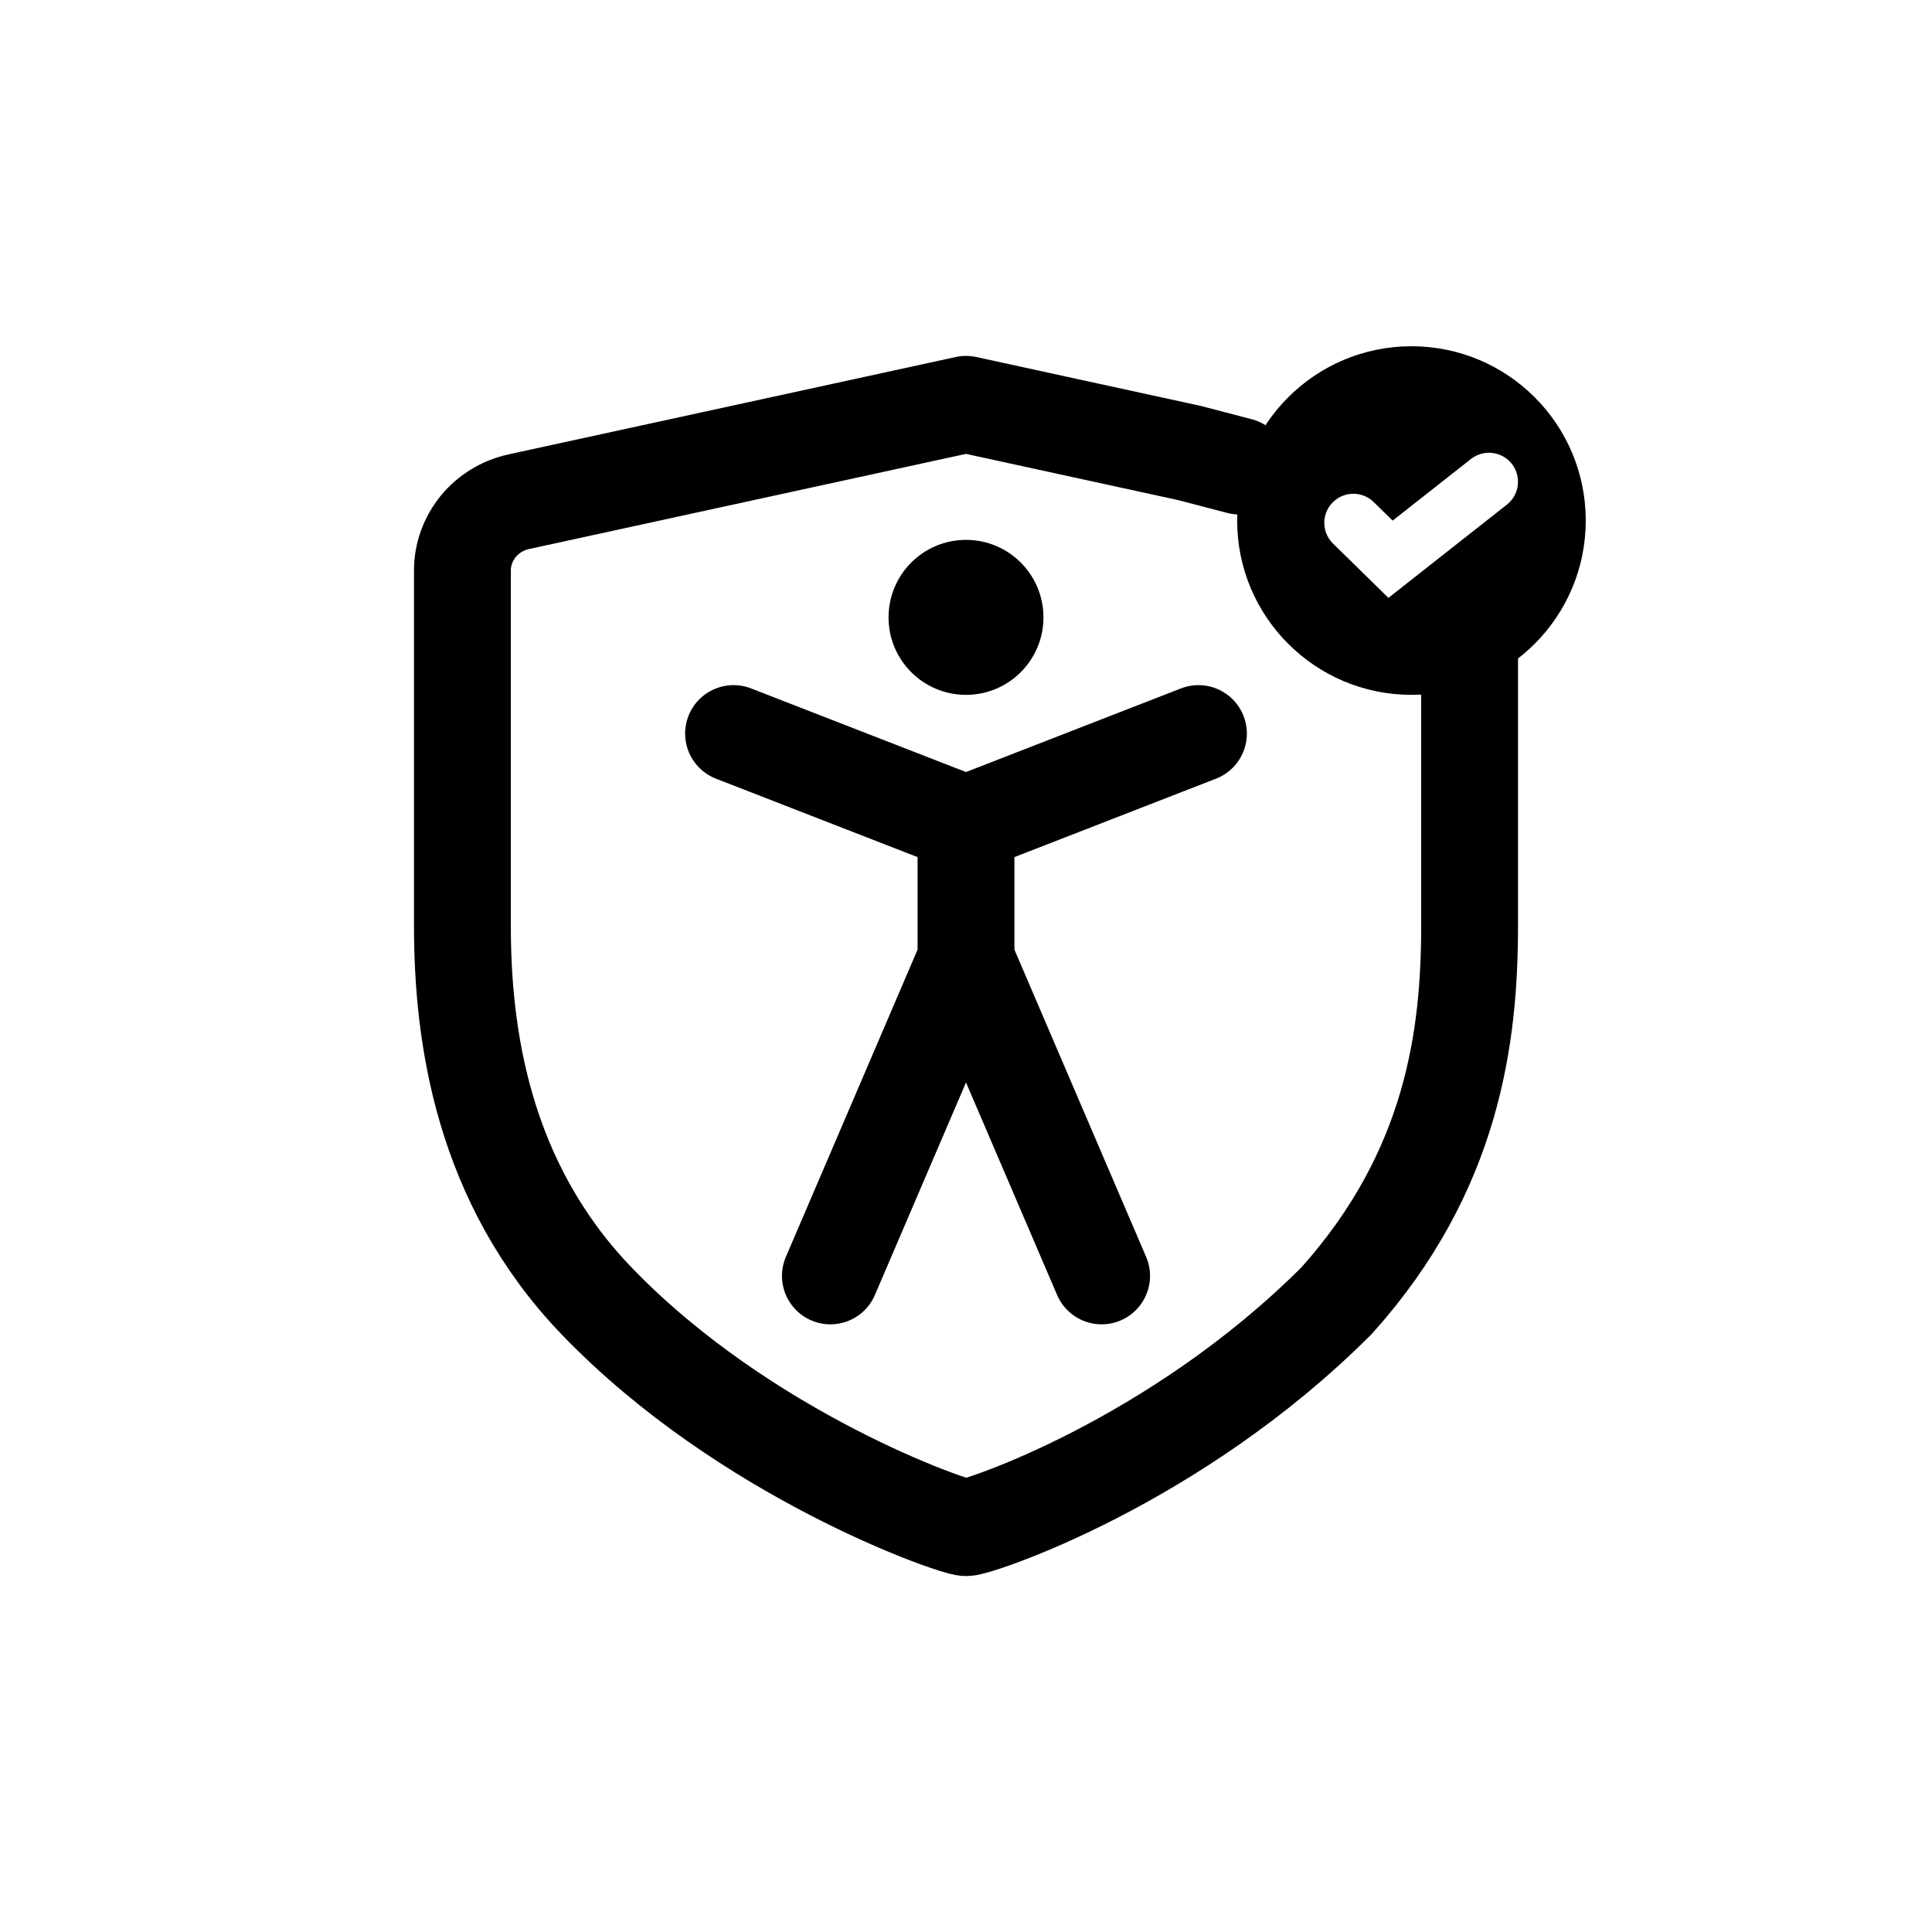 <svg width="32" height="32" viewBox="0 0 32 32" fill="none" xmlns="http://www.w3.org/2000/svg">
<g clip-path="url(#clip0_22660_5031)">
<path d="M24.341 10.373V12.026V15.333C24.341 17.156 24.068 19.393 22.139 21.542C19.458 24.226 16.201 25.301 16.003 25.303C15.805 25.305 12.338 24.105 9.876 21.542C7.992 19.578 7.659 17.151 7.659 15.332V9.45C7.659 9.184 7.752 8.927 7.921 8.719C8.091 8.512 8.328 8.368 8.592 8.31L16 6.697L19.704 7.504L20.531 7.72" stroke="#24292F" style="stroke:#24292F;stroke:color(display-p3 0.141 0.161 0.184);stroke-opacity:1;" stroke-width="1.604" stroke-linecap="round" stroke-linejoin="round"/>
<path d="M16 11.509C16.709 11.509 17.283 10.934 17.283 10.226C17.283 9.517 16.709 8.942 16 8.942C15.291 8.942 14.717 9.517 14.717 10.226C14.717 10.934 15.291 11.509 16 11.509Z" fill="#24292F" style="fill:#24292F;fill:color(display-p3 0.141 0.161 0.184);fill-opacity:1;"/>
<path d="M13.754 21.133L16 15.893M16 15.893L18.246 21.133M16 15.893V13.648M12.15 12.15L16 13.648M16 13.648L19.85 12.15" stroke="#24292F" style="stroke:#24292F;stroke:color(display-p3 0.141 0.161 0.184);stroke-opacity:1;" stroke-width="1.604" stroke-linecap="round" stroke-linejoin="round"/>
<path fill-rule="evenodd" clip-rule="evenodd" d="M23.378 11.509C24.973 11.509 26.265 10.216 26.265 8.622C26.265 7.027 24.973 5.735 23.378 5.735C21.784 5.735 20.491 7.027 20.491 8.622C20.491 10.216 21.784 11.509 23.378 11.509ZM24.959 8.358C25.168 8.194 25.204 7.891 25.04 7.682C24.875 7.474 24.573 7.438 24.364 7.602L23.067 8.623L22.753 8.316C22.563 8.13 22.258 8.133 22.072 8.323C21.886 8.512 21.889 8.817 22.079 9.003L22.695 9.607L22.997 9.903L23.329 9.641L24.959 8.358Z" fill="#24292F" style="fill:#24292F;fill:color(display-p3 0.141 0.161 0.184);fill-opacity:1;"/>
</g>
<defs>
<clipPath id="clip0_22660_5031">
<rect width="20.531" height="20.531" fill="white" style="fill:white;fill-opacity:1;" transform="translate(5.735 5.735)"/>
</clipPath>
</defs>
</svg>
